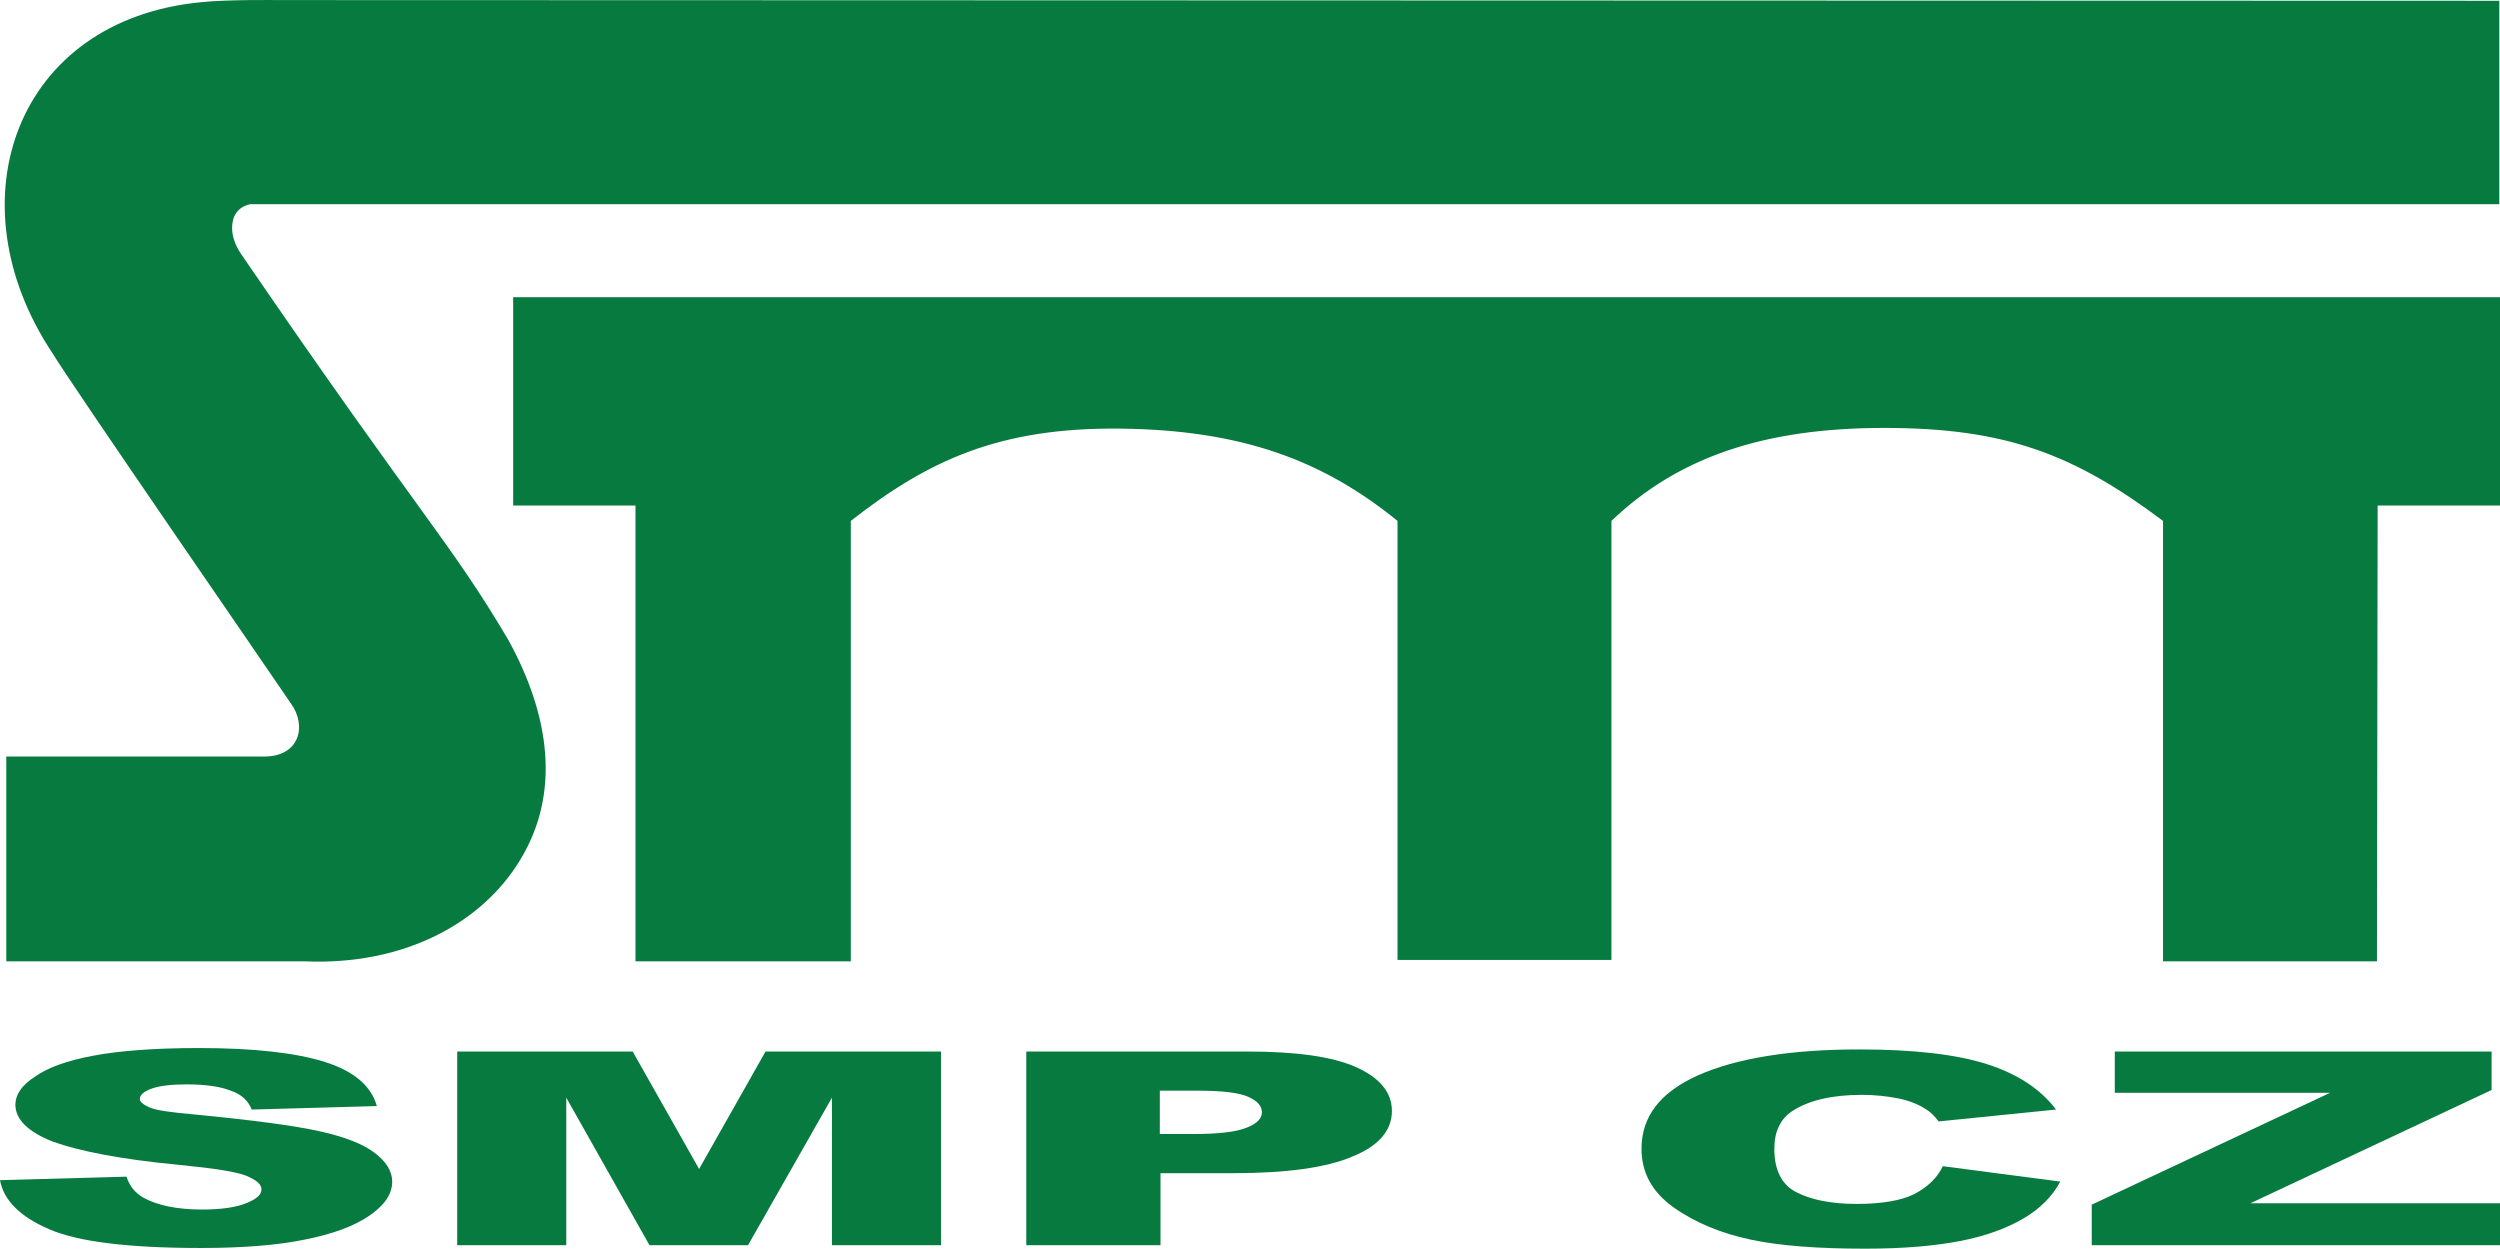 <?xml version="1.0" encoding="UTF-8"?> <svg xmlns:x="http://ns.adobe.com/Extensibility/1.0/" xmlns:i="http://ns.adobe.com/AdobeIllustrator/10.0/" xmlns:graph="http://ns.adobe.com/Graphs/1.0/" xmlns="http://www.w3.org/2000/svg" xmlns:xlink="http://www.w3.org/1999/xlink" id="Vrstva_1" x="0px" y="0px" viewBox="113.5 37.189 357.6 178.611" style="enable-background:new 0 0 595.3 841.9;" xml:space="preserve"> <style type="text/css"> .st0{fill:#077B3F;} </style> <switch> <g i:extraneous="self"> <path class="st0" d="M113.5,206l18.1-0.5c0.4,1.3,1.2,2.3,2.4,3c2,1.1,4.8,1.7,8.4,1.7c2.7,0,4.8-0.3,6.3-0.9 c1.5-0.6,2.2-1.2,2.2-2c0-0.7-0.7-1.3-2.1-1.9c-1.4-0.6-4.7-1.1-9.8-1.6c-8.4-0.8-14.3-2-17.9-3.3c-3.6-1.4-5.4-3.2-5.4-5.3 c0-1.4,0.9-2.8,2.8-4c1.8-1.3,4.6-2.3,8.3-3c3.7-0.7,8.7-1.1,15.2-1.1c7.9,0,13.9,0.7,18,2c4.1,1.3,6.6,3.4,7.4,6.3l-17.9,0.5 c-0.5-1.3-1.5-2.2-3-2.7c-1.5-0.6-3.6-0.9-6.3-0.9c-2.2,0-3.9,0.2-5,0.6c-1.1,0.4-1.7,0.9-1.7,1.5c0,0.4,0.5,0.8,1.4,1.2 c0.9,0.4,3,0.7,6.4,1c8.3,0.8,14.3,1.6,17.9,2.4c3.6,0.8,6.2,1.8,7.9,3.1c1.6,1.2,2.5,2.6,2.5,4.1c0,1.8-1.1,3.4-3.3,4.9 c-2.2,1.5-5.2,2.6-9.2,3.4c-3.9,0.8-8.9,1.2-14.8,1.2c-10.5,0-17.7-0.9-21.8-2.7C116.3,211.2,114,208.8,113.5,206"></path> <polygon class="st0" points="178.9,187.6 204,187.6 213.5,204.4 223,187.6 248.1,187.6 248.1,215.3 232.5,215.3 232.5,194.2 220.5,215.3 206.4,215.3 194.5,194.2 194.5,215.3 178.9,215.3 "></polygon> <path class="st0" d="M260.2,187.6h31.7c6.9,0,12.1,0.7,15.5,2.2c3.4,1.5,5.2,3.6,5.2,6.3c0,2.8-1.9,5-5.6,6.5 c-3.7,1.6-9.4,2.4-17.1,2.4h-10.4v10.3h-19.2V187.6z M279.4,199.4h4.7c3.7,0,6.2-0.3,7.7-0.9c1.5-0.6,2.2-1.3,2.2-2.2 c0-0.9-0.6-1.6-1.9-2.2c-1.3-0.6-3.7-0.9-7.3-0.9h-5.4V199.4z"></path> <path class="st0" d="M391.4,204l16.8,2.2c-1.1,2.1-2.9,3.9-5.3,5.3c-2.4,1.4-5.4,2.5-9,3.2c-3.6,0.7-8.1,1.1-13.6,1.1 c-6.7,0-12.2-0.4-16.4-1.3c-4.2-0.9-7.9-2.4-11-4.6s-4.6-5-4.6-8.4c0-4.6,2.7-8.1,8.1-10.5c5.4-2.4,13.1-3.7,23-3.7 c7.8,0,13.9,0.7,18.3,2.1c4.4,1.4,7.7,3.6,9.9,6.5l-16.8,1.7c-0.6-0.8-1.2-1.4-1.9-1.8c-1.1-0.7-2.4-1.2-3.9-1.5 c-1.5-0.3-3.3-0.5-5.2-0.5c-4.3,0-7.6,0.8-9.9,2.3c-1.7,1.1-2.6,2.9-2.6,5.4c0,3,1,5.1,3.1,6.2c2.1,1.1,5,1.7,8.7,1.7 c3.6,0,6.4-0.5,8.2-1.4C389.2,207,390.6,205.7,391.4,204"></path> <polygon class="st0" points="416,187.6 416,193.5 446.8,193.5 412.7,209.5 412.7,215.3 471.1,215.3 471.1,209.3 435.4,209.3 469.9,193.1 469.9,187.6 "></polygon> <path class="st0" d="M453.5,174.7h-30.6l0-63c-12.8-9.6-22.6-13.3-39.9-13.3c-17.2,0-29.5,4.2-39,13.3v62.8h-30.6l0-62.8 c-10.7-8.7-22.3-13-39.6-13.2c-17.3-0.2-27.5,4.5-38.6,13.2l0,63l-30.8,0l0-65.2l-17.5,0l0-29.8l284.2,0l0,29.8h-17.5L453.5,174.7 z"></path> <path class="st0" d="M471,37.3v29.1H150.1c0,0-0.6,0-0.8,0c-1.9,0.4-2.6,1.8-2.6,3.4c0,1.3,0.5,2.5,1.2,3.6 c26,38,29.9,41.1,38.3,55.3c6,10.9,7.5,22,1.7,31.5c-5.5,9.1-16.7,15.1-30.8,14.5h-42.7l0-29.3c0,0,36.2,0,36.5,0 c5.6,0.2,6.5-4.5,4.2-7.6c-1.8-2.7-31.6-45.9-34.1-50.1c-14.5-21.8-5.2-47.7,21.3-50.2c3.7-0.4,11-0.3,11.1-0.3L471,37.3z"></path> </g> </switch> </svg> 